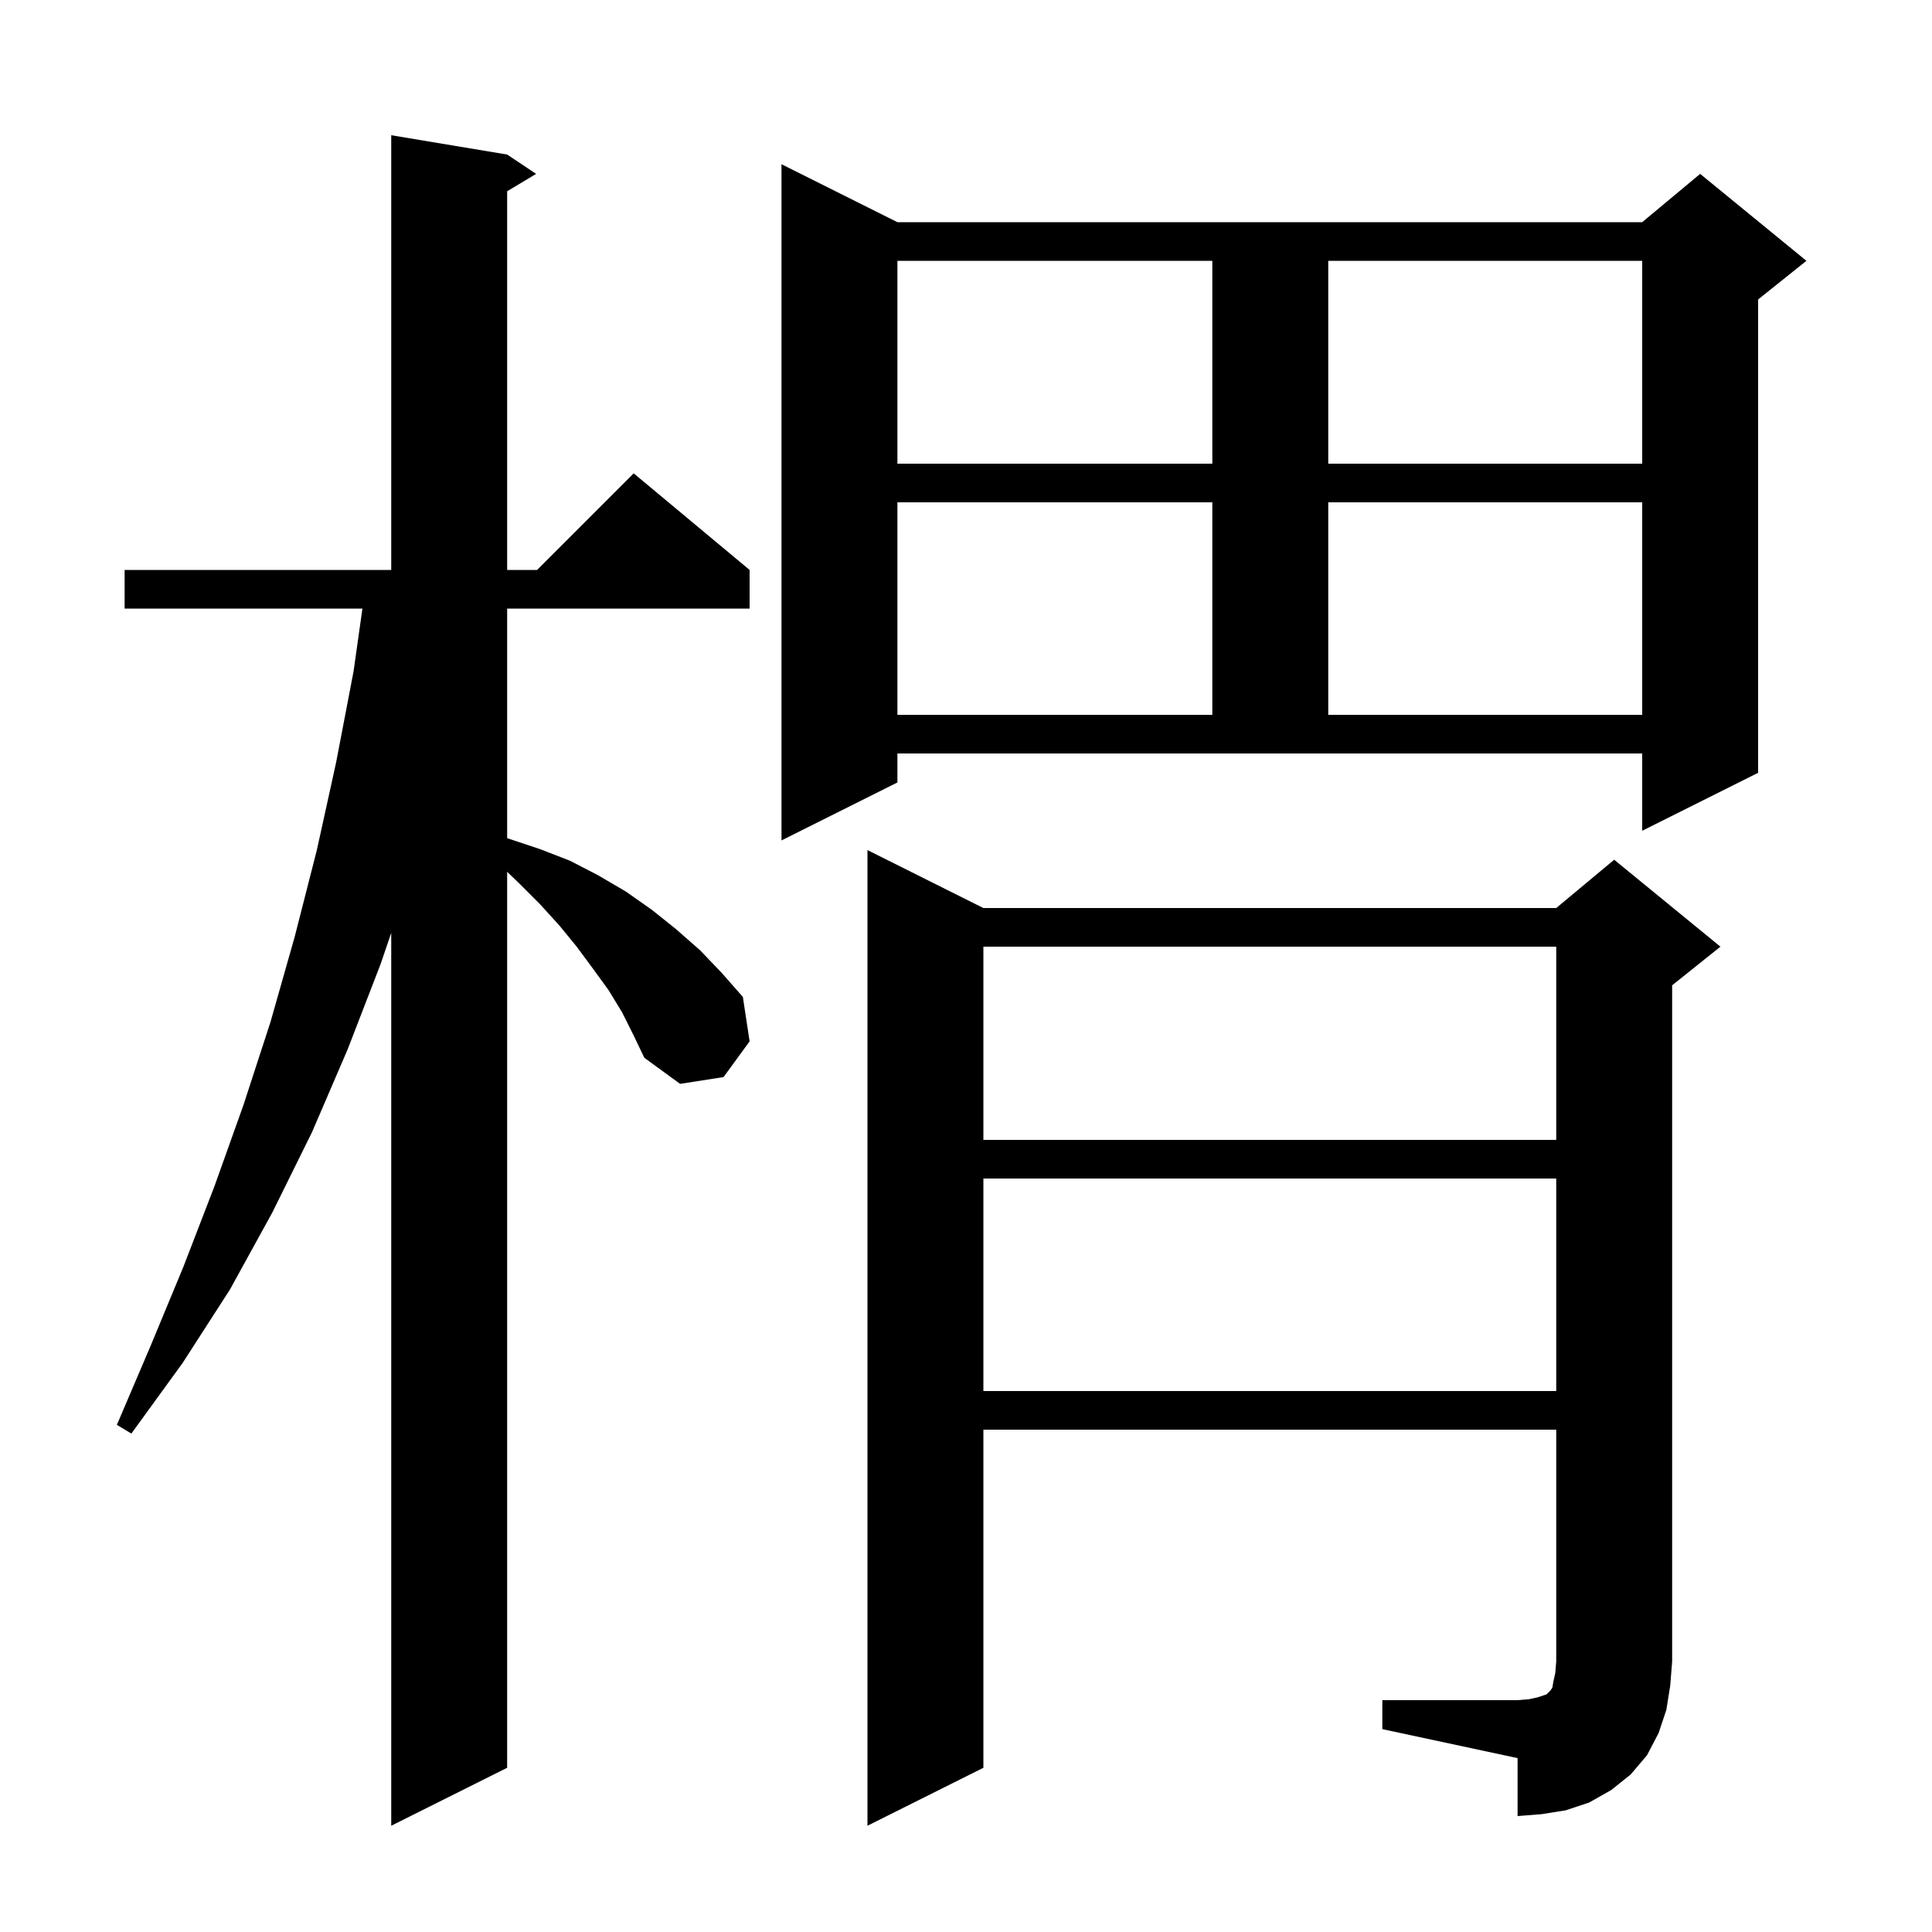 <svg xmlns="http://www.w3.org/2000/svg" xmlns:xlink="http://www.w3.org/1999/xlink" version="1.1" baseProfile="full" viewBox="0 0 200 200" width="200" height="200"><g fill="currentColor"><path d="M 64.4 104.8 L 63.0 102.5 L 61.4 100.3 L 59.7 98.0 L 57.9 95.8 L 55.9 93.6 L 53.7 91.4 L 52.5 90.25 L 52.5 183.0 L 40.5 189.0 L 40.5 96.571 L 39.4 99.8 L 36.0 108.6 L 32.3 117.2 L 28.2 125.5 L 23.8 133.5 L 18.9 141.1 L 13.6 148.4 L 12.1 147.5 L 15.6 139.3 L 19.0 131.1 L 22.2 122.8 L 25.2 114.4 L 28.0 105.8 L 30.5 97.0 L 32.8 88.0 L 34.8 78.9 L 36.6 69.5 L 37.518 63.0 L 12.9 63.0 L 12.9 59.0 L 40.5 59.0 L 40.5 14.0 L 52.5 16.0 L 55.5 18.0 L 52.5 19.8 L 52.5 59.0 L 55.6 59.0 L 65.6 49.0 L 77.6 59.0 L 77.6 63.0 L 52.5 63.0 L 52.5 86.763 L 52.6 86.8 L 55.9 87.9 L 59.0 89.1 L 61.9 90.6 L 64.8 92.3 L 67.5 94.2 L 70.0 96.2 L 72.5 98.4 L 74.7 100.7 L 76.9 103.2 L 77.6 107.8 L 74.9 111.5 L 70.4 112.2 L 66.7 109.5 L 65.6 107.2 Z M 143.1 176.0 L 157.1 176.0 L 158.3 175.9 L 159.2 175.7 L 160.1 175.4 L 160.5 175.0 L 160.7 174.7 L 160.8 174.1 L 161.0 173.2 L 161.1 172.0 L 161.1 148.0 L 101.8 148.0 L 101.8 183.0 L 89.8 189.0 L 89.8 88.0 L 101.8 94.0 L 161.1 94.0 L 167.1 89.0 L 178.1 98.0 L 173.1 102.0 L 173.1 172.0 L 172.9 174.5 L 172.5 177.0 L 171.7 179.4 L 170.5 181.7 L 168.8 183.7 L 166.8 185.3 L 164.5 186.6 L 162.1 187.4 L 159.6 187.8 L 157.1 188.0 L 157.1 182.0 L 143.1 179.0 Z M 101.8 122.0 L 101.8 144.0 L 161.1 144.0 L 161.1 122.0 Z M 101.8 98.0 L 101.8 118.0 L 161.1 118.0 L 161.1 98.0 Z M 92.9 81.0 L 80.9 87.0 L 80.9 17.0 L 92.9 23.0 L 170.0 23.0 L 176.0 18.0 L 187.0 27.0 L 182.0 31.0 L 182.0 80.0 L 170.0 86.0 L 170.0 78.0 L 92.9 78.0 Z M 92.9 52.0 L 92.9 74.0 L 125.5 74.0 L 125.5 52.0 Z M 137.5 52.0 L 137.5 74.0 L 170.0 74.0 L 170.0 52.0 Z M 92.9 27.0 L 92.9 48.0 L 125.5 48.0 L 125.5 27.0 Z M 137.5 27.0 L 137.5 48.0 L 170.0 48.0 L 170.0 27.0 Z "/></g></svg>